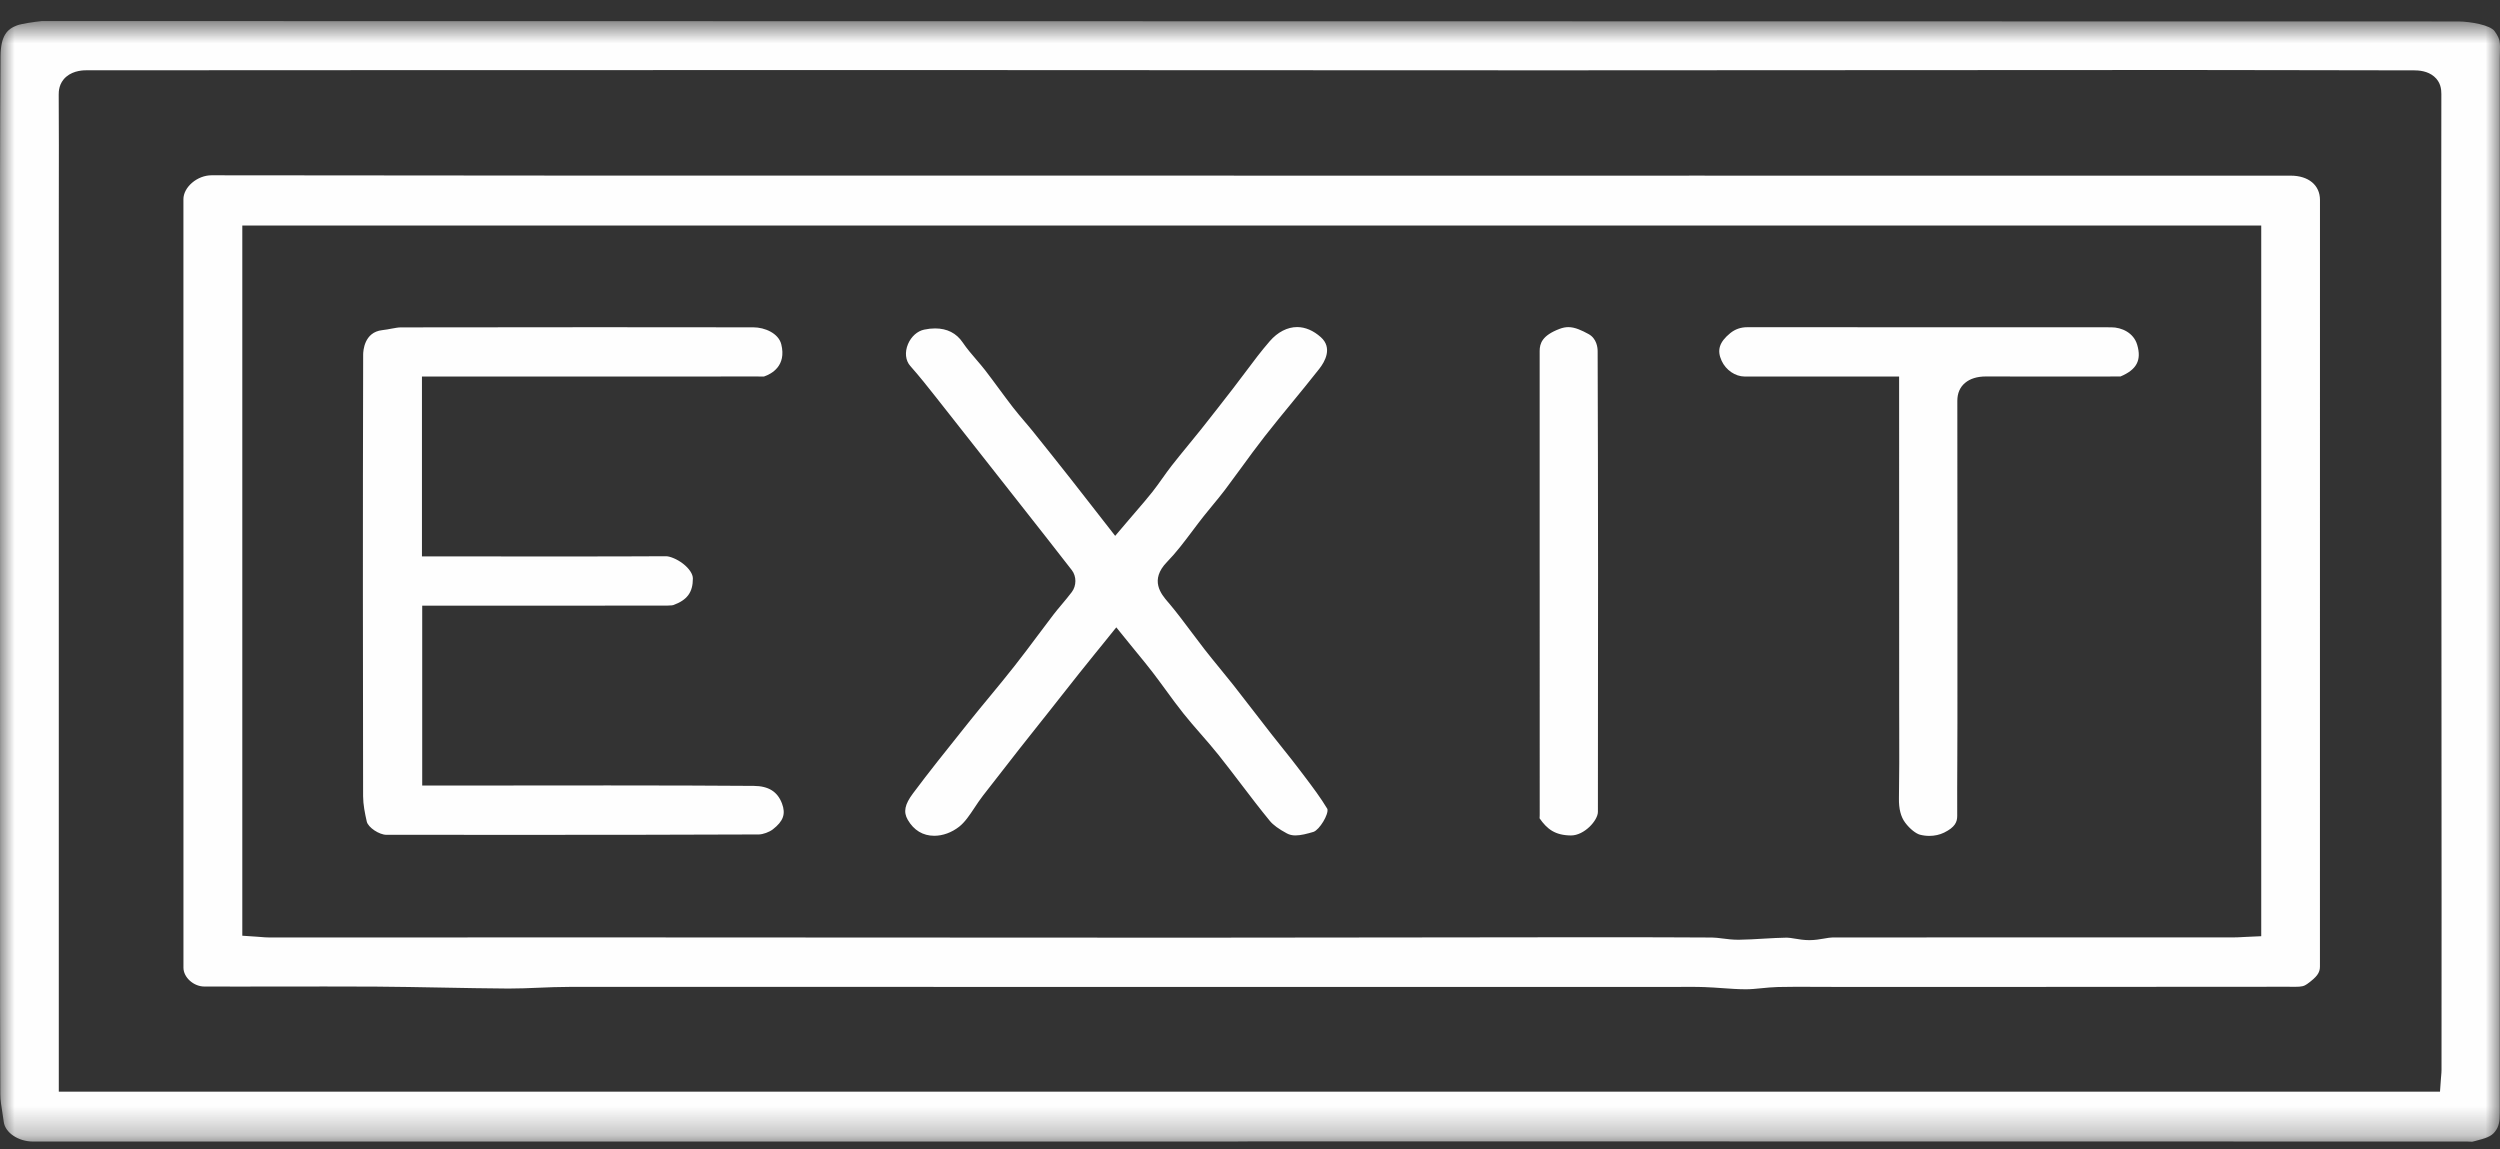 <?xml version="1.0" encoding="UTF-8"?> <svg xmlns="http://www.w3.org/2000/svg" xmlns:xlink="http://www.w3.org/1999/xlink" width="87px" height="40px" viewBox="0 0 87 40" version="1.1"><rect x="0" y="0" width="87" height="40" fill="#333333" stroke="none"/><!-- Generator: Sketch 63.1 (92452) - https://sketch.com --><title>Group 3</title><desc>Created with Sketch.</desc><defs><polygon id="path-1" points="0 0.733 87 0.733 87 39.733 0 39.733"></polygon></defs><g id="Safenetix_Homepage" stroke="none" stroke-width="1" fill="none" fill-rule="evenodd"><g id="Safenetix_Products-Overview" transform="translate(-620, -1444)"><g id="Courses" transform="translate(76, 1305)"><g id="Course-Blocks" transform="translate(158, 91)"><g id="Group-3" transform="translate(386, 48)"><mask id="mask-2" fill="white"><use xlink:href="#path-1"></use></mask><g id="Clip-2"></g><path d="M54.581,11.384 C54.808,11.384 55.053,11.5 55.283,11.626 C55.566,11.782 55.598,12.095 55.598,12.223 C55.616,17.301 55.615,22.305 55.607,28.254 C55.607,28.548 55.137,29.074 54.67,29.074 C54.115,29.069 53.838,28.852 53.577,28.477 C53.58,28.441 53.582,28.406 53.582,28.372 C53.581,26.028 53.581,23.684 53.581,21.34 L53.581,20.218 L53.58,19.726 L53.58,18.099 C53.58,16.138 53.58,14.177 53.58,12.216 C53.581,11.952 53.665,11.675 54.275,11.444 C54.383,11.403 54.483,11.384 54.581,11.384 M60.805,11.387 C62.59,11.388 64.375,11.388 66.16,11.388 C68.598,11.388 71.036,11.388 73.473,11.39 C73.832,11.391 74.249,11.578 74.373,11.995 C74.533,12.533 74.359,12.865 73.791,13.102 C73.781,13.102 73.766,13.102 73.742,13.102 L73.688,13.102 C73.666,13.102 73.644,13.102 73.618,13.102 L73.617,13.102 C72.796,13.103 71.975,13.104 71.153,13.104 C70.475,13.104 69.797,13.103 69.113,13.101 C68.805,13.101 68.559,13.177 68.382,13.327 C68.204,13.477 68.115,13.687 68.115,13.951 C68.12,17.763 68.119,21.7 68.118,25.174 C68.118,25.604 68.116,26.035 68.114,26.465 C68.111,27.096 68.108,27.748 68.111,28.39 C68.112,28.606 68.035,28.788 67.655,28.975 C67.504,29.049 67.326,29.089 67.141,29.089 C67.027,29.089 66.915,29.074 66.809,29.046 C66.684,29.012 66.469,28.857 66.298,28.626 C66.147,28.422 66.077,28.146 66.083,27.783 C66.097,26.97 66.095,26.146 66.093,25.349 C66.092,25.065 66.091,24.781 66.091,24.497 C66.091,22.201 66.091,19.905 66.09,17.61 L66.089,14.692 L66.089,13.948 L66.089,13.594 L66.089,13.103 L65.508,13.103 L64.097,13.103 L62.742,13.103 C62.061,13.103 61.386,13.103 60.711,13.103 C60.388,13.102 60.06,12.878 59.913,12.556 C59.743,12.186 59.83,11.907 60.213,11.593 C60.381,11.456 60.58,11.387 60.804,11.387 L60.805,11.387 M45.14,11.382 L45.14,11.382 C45.422,11.382 45.706,11.503 45.964,11.733 C46.379,12.104 46.109,12.583 45.911,12.835 C45.606,13.224 45.284,13.616 44.973,13.996 C44.656,14.382 44.328,14.782 44.014,15.183 C43.728,15.548 43.454,15.924 43.189,16.288 C43.007,16.536 42.82,16.794 42.632,17.043 C42.496,17.223 42.351,17.399 42.198,17.584 C42.096,17.707 41.994,17.831 41.895,17.956 C41.754,18.133 41.619,18.314 41.488,18.488 C41.201,18.869 40.931,19.229 40.615,19.553 C39.993,20.189 40.413,20.679 40.638,20.943 C40.655,20.962 40.672,20.983 40.69,21.003 C40.954,21.317 41.206,21.654 41.45,21.98 C41.601,22.182 41.758,22.391 41.917,22.596 C42.092,22.82 42.274,23.043 42.45,23.258 C42.607,23.449 42.768,23.646 42.922,23.841 C43.173,24.161 43.426,24.489 43.671,24.806 C43.86,25.05 44.049,25.295 44.239,25.539 C44.37,25.706 44.504,25.873 44.637,26.04 C44.844,26.299 45.059,26.567 45.258,26.833 L45.392,27.01 C45.685,27.398 45.962,27.765 46.193,28.151 C46.244,28.338 45.918,28.877 45.71,28.949 C45.495,29.013 45.271,29.073 45.082,29.073 C44.967,29.073 44.875,29.051 44.784,29.003 C44.504,28.853 44.306,28.708 44.193,28.571 C43.846,28.149 43.509,27.706 43.183,27.278 C42.933,26.95 42.675,26.612 42.413,26.282 C42.208,26.025 41.991,25.776 41.781,25.535 C41.583,25.308 41.379,25.074 41.193,24.841 C40.979,24.574 40.772,24.291 40.572,24.016 C40.425,23.816 40.274,23.609 40.119,23.406 C39.941,23.173 39.752,22.944 39.57,22.722 C39.489,22.623 39.408,22.525 39.328,22.425 L38.847,21.832 L38.368,22.426 L38.12,22.731 C37.934,22.962 37.748,23.191 37.564,23.422 C37.357,23.682 37.152,23.943 36.946,24.204 C36.811,24.375 36.676,24.547 36.541,24.718 C36.403,24.892 36.265,25.066 36.127,25.239 C35.904,25.519 35.682,25.799 35.461,26.08 C35.019,26.643 34.609,27.169 34.208,27.688 C34.099,27.829 34.003,27.973 33.911,28.113 C33.74,28.37 33.579,28.612 33.378,28.77 C33.117,28.973 32.81,29.085 32.511,29.085 C32.118,29.085 31.8,28.893 31.59,28.529 C31.432,28.254 31.483,27.997 31.772,27.61 C32.326,26.868 32.92,26.125 33.495,25.407 L33.753,25.084 C33.983,24.796 34.223,24.505 34.456,24.224 C34.738,23.881 35.03,23.528 35.309,23.172 C35.582,22.826 35.848,22.47 36.104,22.127 C36.287,21.882 36.475,21.63 36.664,21.384 C36.754,21.266 36.852,21.151 36.955,21.028 C37.069,20.892 37.187,20.751 37.299,20.603 C37.465,20.383 37.465,20.056 37.3,19.842 C36.698,19.065 36.08,18.281 35.483,17.522 L35.095,17.029 L34.414,16.163 C33.846,15.439 33.258,14.691 32.677,13.957 L32.579,13.832 C32.293,13.47 31.997,13.095 31.678,12.736 C31.51,12.547 31.48,12.254 31.599,11.973 C31.709,11.713 31.924,11.52 32.161,11.471 C32.292,11.443 32.419,11.429 32.54,11.429 C32.958,11.429 33.282,11.593 33.501,11.916 C33.649,12.135 33.82,12.333 33.984,12.524 C34.09,12.648 34.191,12.765 34.283,12.884 C34.441,13.089 34.598,13.302 34.75,13.508 C34.909,13.723 35.073,13.946 35.242,14.165 C35.377,14.339 35.52,14.507 35.658,14.67 C35.765,14.795 35.866,14.913 35.963,15.035 C36.425,15.609 36.869,16.17 37.242,16.642 C37.491,16.958 37.738,17.276 37.992,17.602 L38.343,18.052 L38.808,18.648 L39.301,18.069 C39.382,17.972 39.465,17.877 39.546,17.783 C39.731,17.568 39.922,17.347 40.101,17.121 C40.229,16.959 40.345,16.795 40.458,16.636 C40.564,16.487 40.664,16.347 40.77,16.211 C40.955,15.974 41.151,15.735 41.34,15.504 C41.494,15.316 41.653,15.122 41.808,14.928 C42.186,14.452 42.556,13.976 42.913,13.515 C43.057,13.33 43.198,13.141 43.334,12.959 C43.619,12.578 43.888,12.218 44.188,11.873 C44.463,11.556 44.801,11.382 45.14,11.382 M20.799,11.387 C22.604,11.387 24.409,11.389 26.214,11.391 C26.615,11.391 27.092,11.598 27.188,11.98 C27.377,12.736 26.846,13.014 26.589,13.102 C26.58,13.103 26.565,13.104 26.539,13.104 C26.517,13.104 26.495,13.103 26.473,13.103 C26.445,13.102 26.416,13.102 26.387,13.102 C23.355,13.103 20.324,13.103 17.292,13.103 L15.751,13.103 L15.266,13.103 L14.684,13.103 L14.684,13.595 L14.684,18.872 L14.684,19.363 L15.266,19.363 L15.695,19.363 C16.365,19.363 17.036,19.363 17.706,19.364 C18.376,19.365 19.047,19.365 19.717,19.365 C21.098,19.365 22.166,19.363 23.179,19.357 C23.303,19.357 23.552,19.448 23.769,19.616 C23.981,19.78 24.112,19.976 24.112,20.129 C24.113,20.611 23.916,20.879 23.434,21.056 C23.422,21.06 23.37,21.074 23.214,21.075 C21.177,21.078 19.106,21.078 17.103,21.078 L15.737,21.078 L15.592,21.078 L15.447,21.078 L15.274,21.078 L14.693,21.078 L14.693,21.569 L14.693,26.846 L14.693,27.337 L15.274,27.337 L15.671,27.337 C16.588,27.337 17.504,27.336 18.42,27.335 C19.337,27.334 20.254,27.333 21.17,27.333 C23.2,27.333 24.761,27.338 26.23,27.349 C26.744,27.353 27.056,27.547 27.213,27.961 C27.35,28.325 27.261,28.578 26.893,28.863 C26.77,28.958 26.549,29.038 26.408,29.039 C23.604,29.051 20.865,29.053 18.556,29.053 C17.564,29.053 16.571,29.053 15.579,29.052 L13.452,29.052 C13.196,29.052 12.811,28.794 12.764,28.592 C12.698,28.303 12.637,27.997 12.636,27.708 C12.629,23.511 12.623,17.971 12.638,12.344 C12.638,12.214 12.672,11.56 13.301,11.489 C13.418,11.476 13.53,11.455 13.628,11.436 C13.748,11.414 13.861,11.393 13.946,11.393 C16.231,11.389 18.537,11.387 20.799,11.387 M9.381,32.624 L9.544,32.624 L9.708,32.624 C11.396,32.624 13.085,32.624 14.774,32.623 C16.462,32.623 18.151,32.622 19.839,32.622 L21.758,32.622 C24.515,32.623 27.273,32.625 30.031,32.626 C33.737,32.629 37.444,32.631 41.151,32.631 L41.56,32.631 C44.123,32.631 46.728,32.627 49.248,32.623 C50.975,32.621 52.702,32.618 54.429,32.617 C54.852,32.617 55.274,32.616 55.698,32.616 C57.213,32.616 58.446,32.619 59.578,32.626 C59.686,32.627 59.811,32.642 59.943,32.659 C60.105,32.68 60.29,32.703 60.485,32.703 L60.517,32.703 C60.809,32.699 61.097,32.682 61.377,32.665 C61.653,32.649 61.915,32.634 62.182,32.63 C62.255,32.63 62.354,32.647 62.459,32.664 C62.607,32.689 62.775,32.717 62.968,32.717 L62.968,32.717 C63.159,32.717 63.331,32.687 63.483,32.661 C63.592,32.642 63.695,32.624 63.771,32.624 C66.402,32.621 68.98,32.621 70.932,32.621 L74.314,32.621 L77.696,32.621 L77.747,32.621 C77.845,32.621 77.937,32.616 78.026,32.611 C78.063,32.609 78.101,32.607 78.141,32.605 L78.691,32.58 L78.691,32.114 L78.691,8.34 L78.691,7.849 L78.11,7.849 L9.013,7.849 L8.432,7.849 L8.432,8.34 L8.432,32.109 L8.432,32.563 L8.967,32.599 C9.006,32.601 9.043,32.605 9.08,32.608 C9.174,32.616 9.272,32.624 9.381,32.624 M7.363,6.1 C15.146,6.11 22.948,6.112 29.555,6.112 L36.539,6.111 L42.942,6.111 L42.942,6.113 L43.523,6.113 L51.224,6.113 L58.925,6.112 L79.718,6.113 C80.336,6.113 80.735,6.444 80.735,6.957 C80.735,15.851 80.735,24.746 80.734,33.64 C80.734,33.852 80.627,33.999 80.291,34.242 C80.184,34.32 80.093,34.341 79.867,34.341 C79.829,34.341 79.79,34.341 79.752,34.34 C79.707,34.339 79.661,34.339 79.616,34.339 L79.608,34.339 L79.608,34.339 C76.131,34.344 72.662,34.345 69.726,34.345 L66.528,34.345 L63.563,34.344 C63.393,34.344 63.223,34.343 63.053,34.342 C62.88,34.341 62.707,34.34 62.534,34.34 C62.282,34.34 62.073,34.343 61.876,34.348 C61.676,34.353 61.485,34.372 61.301,34.39 C61.109,34.409 60.927,34.427 60.757,34.427 L60.747,34.427 C60.484,34.426 60.217,34.407 59.935,34.387 C59.736,34.373 59.531,34.359 59.323,34.351 C59.17,34.345 59.01,34.343 58.803,34.343 C58.709,34.343 58.614,34.343 58.52,34.344 C58.429,34.344 58.338,34.345 58.247,34.345 L51.079,34.345 C47.945,34.345 44.811,34.346 41.676,34.346 L38.571,34.346 C36.483,34.346 34.396,34.345 32.308,34.344 C29.871,34.344 27.434,34.343 24.996,34.343 C23.265,34.343 21.534,34.343 19.804,34.344 C19.445,34.344 19.087,34.359 18.742,34.373 C18.392,34.388 18.061,34.401 17.729,34.401 L17.652,34.401 C16.901,34.396 16.135,34.382 15.395,34.368 C14.63,34.354 13.839,34.339 13.059,34.334 C12.542,34.331 11.994,34.33 11.334,34.33 C10.832,34.33 10.329,34.331 9.827,34.331 C9.325,34.332 8.823,34.333 8.321,34.333 C7.917,34.333 7.513,34.332 7.108,34.331 C6.736,34.33 6.384,34.011 6.384,33.676 C6.383,30.724 6.384,27.772 6.384,24.819 L6.384,19.476 C6.384,16.648 6.384,13.821 6.383,10.993 L6.383,6.932 C6.383,6.733 6.493,6.524 6.684,6.36 C6.877,6.195 7.124,6.1 7.362,6.1 L7.363,6.1 M53.722,2.447 C49.95,2.447 46.177,2.445 42.404,2.443 C38.937,2.44 35.469,2.438 32.001,2.438 L30.025,2.438 C24.976,2.438 19.927,2.44 14.877,2.441 L8.265,2.443 C7.695,2.444 7.126,2.444 6.556,2.445 C5.853,2.445 5.151,2.446 4.448,2.446 C3.978,2.446 3.509,2.446 3.036,2.445 C2.921,2.445 2.571,2.445 2.307,2.669 C2.041,2.895 2.043,3.197 2.043,3.296 C2.051,4.468 2.049,5.661 2.047,6.814 C2.047,7.297 2.046,7.778 2.046,8.261 L2.046,29.44 L2.046,36.72 L2.046,37.498 L2.046,37.989 L2.627,37.989 L84.365,37.989 L84.912,37.989 L84.945,37.528 C84.947,37.493 84.95,37.462 84.953,37.433 C84.959,37.363 84.965,37.298 84.965,37.226 C84.967,35.332 84.967,33.437 84.967,31.543 C84.965,28.015 84.963,24.488 84.962,20.961 L84.958,12.96 L84.957,11.462 C84.955,8.777 84.954,6.001 84.959,3.27 C84.96,3.102 84.934,2.855 84.706,2.662 C84.478,2.469 84.184,2.447 83.979,2.447 C83.691,2.447 83.404,2.447 83.116,2.447 C81.931,2.447 80.725,2.444 79.559,2.441 C78.392,2.439 77.186,2.436 75.999,2.436 L75.85,2.436 C72.465,2.436 69.081,2.439 65.696,2.441 C61.857,2.444 58.019,2.447 54.18,2.447 L53.722,2.447 M1.454,0.733 L85.553,0.746 C85.984,0.752 86.658,0.872 86.811,1.083 C86.93,1.246 86.97,1.357 86.982,1.422 C87.005,1.543 87.001,1.687 86.996,1.84 C86.994,1.909 86.992,1.978 86.992,2.047 C86.992,10.303 86.992,18.56 86.992,26.816 L86.992,28.88 L86.992,31.062 C86.992,33.616 86.992,36.17 86.991,38.724 C86.991,39.026 86.966,39.202 86.824,39.383 C86.687,39.558 86.495,39.614 86.138,39.706 C86.102,39.715 86.067,39.724 86.031,39.733 C86.017,39.733 86.003,39.732 85.989,39.731 C85.948,39.728 85.898,39.725 85.842,39.725 L76.367,39.724 L53.208,39.721 L49.627,39.721 L46.59,39.721 L43.552,39.721 L42.971,39.725 L15.891,39.725 L12.254,39.725 L8.617,39.725 C6.129,39.725 3.641,39.725 1.152,39.726 C0.639,39.726 0.181,39.42 0.131,39.043 C0.117,38.937 0.101,38.831 0.084,38.725 C0.047,38.5 0.013,38.288 0.012,38.086 C0.002,36.091 0.002,34.062 0.002,32.1 L0.002,30.973 C0.001,24.788 3.22965906e-05,18.602 0.001,12.416 C0.001,11.703 3.22965906e-05,10.99 3.22965906e-05,10.277 C3.22965906e-05,7.55 -0.002,4.731 0.019,1.958 C0.024,1.241 0.251,1.01 0.591,0.884 C0.751,0.825 1.187,0.761 1.454,0.733" id="Fill-1" fill="#FEFEFE" mask="url(#mask-2)"></path></g></g></g></g></g></svg> 